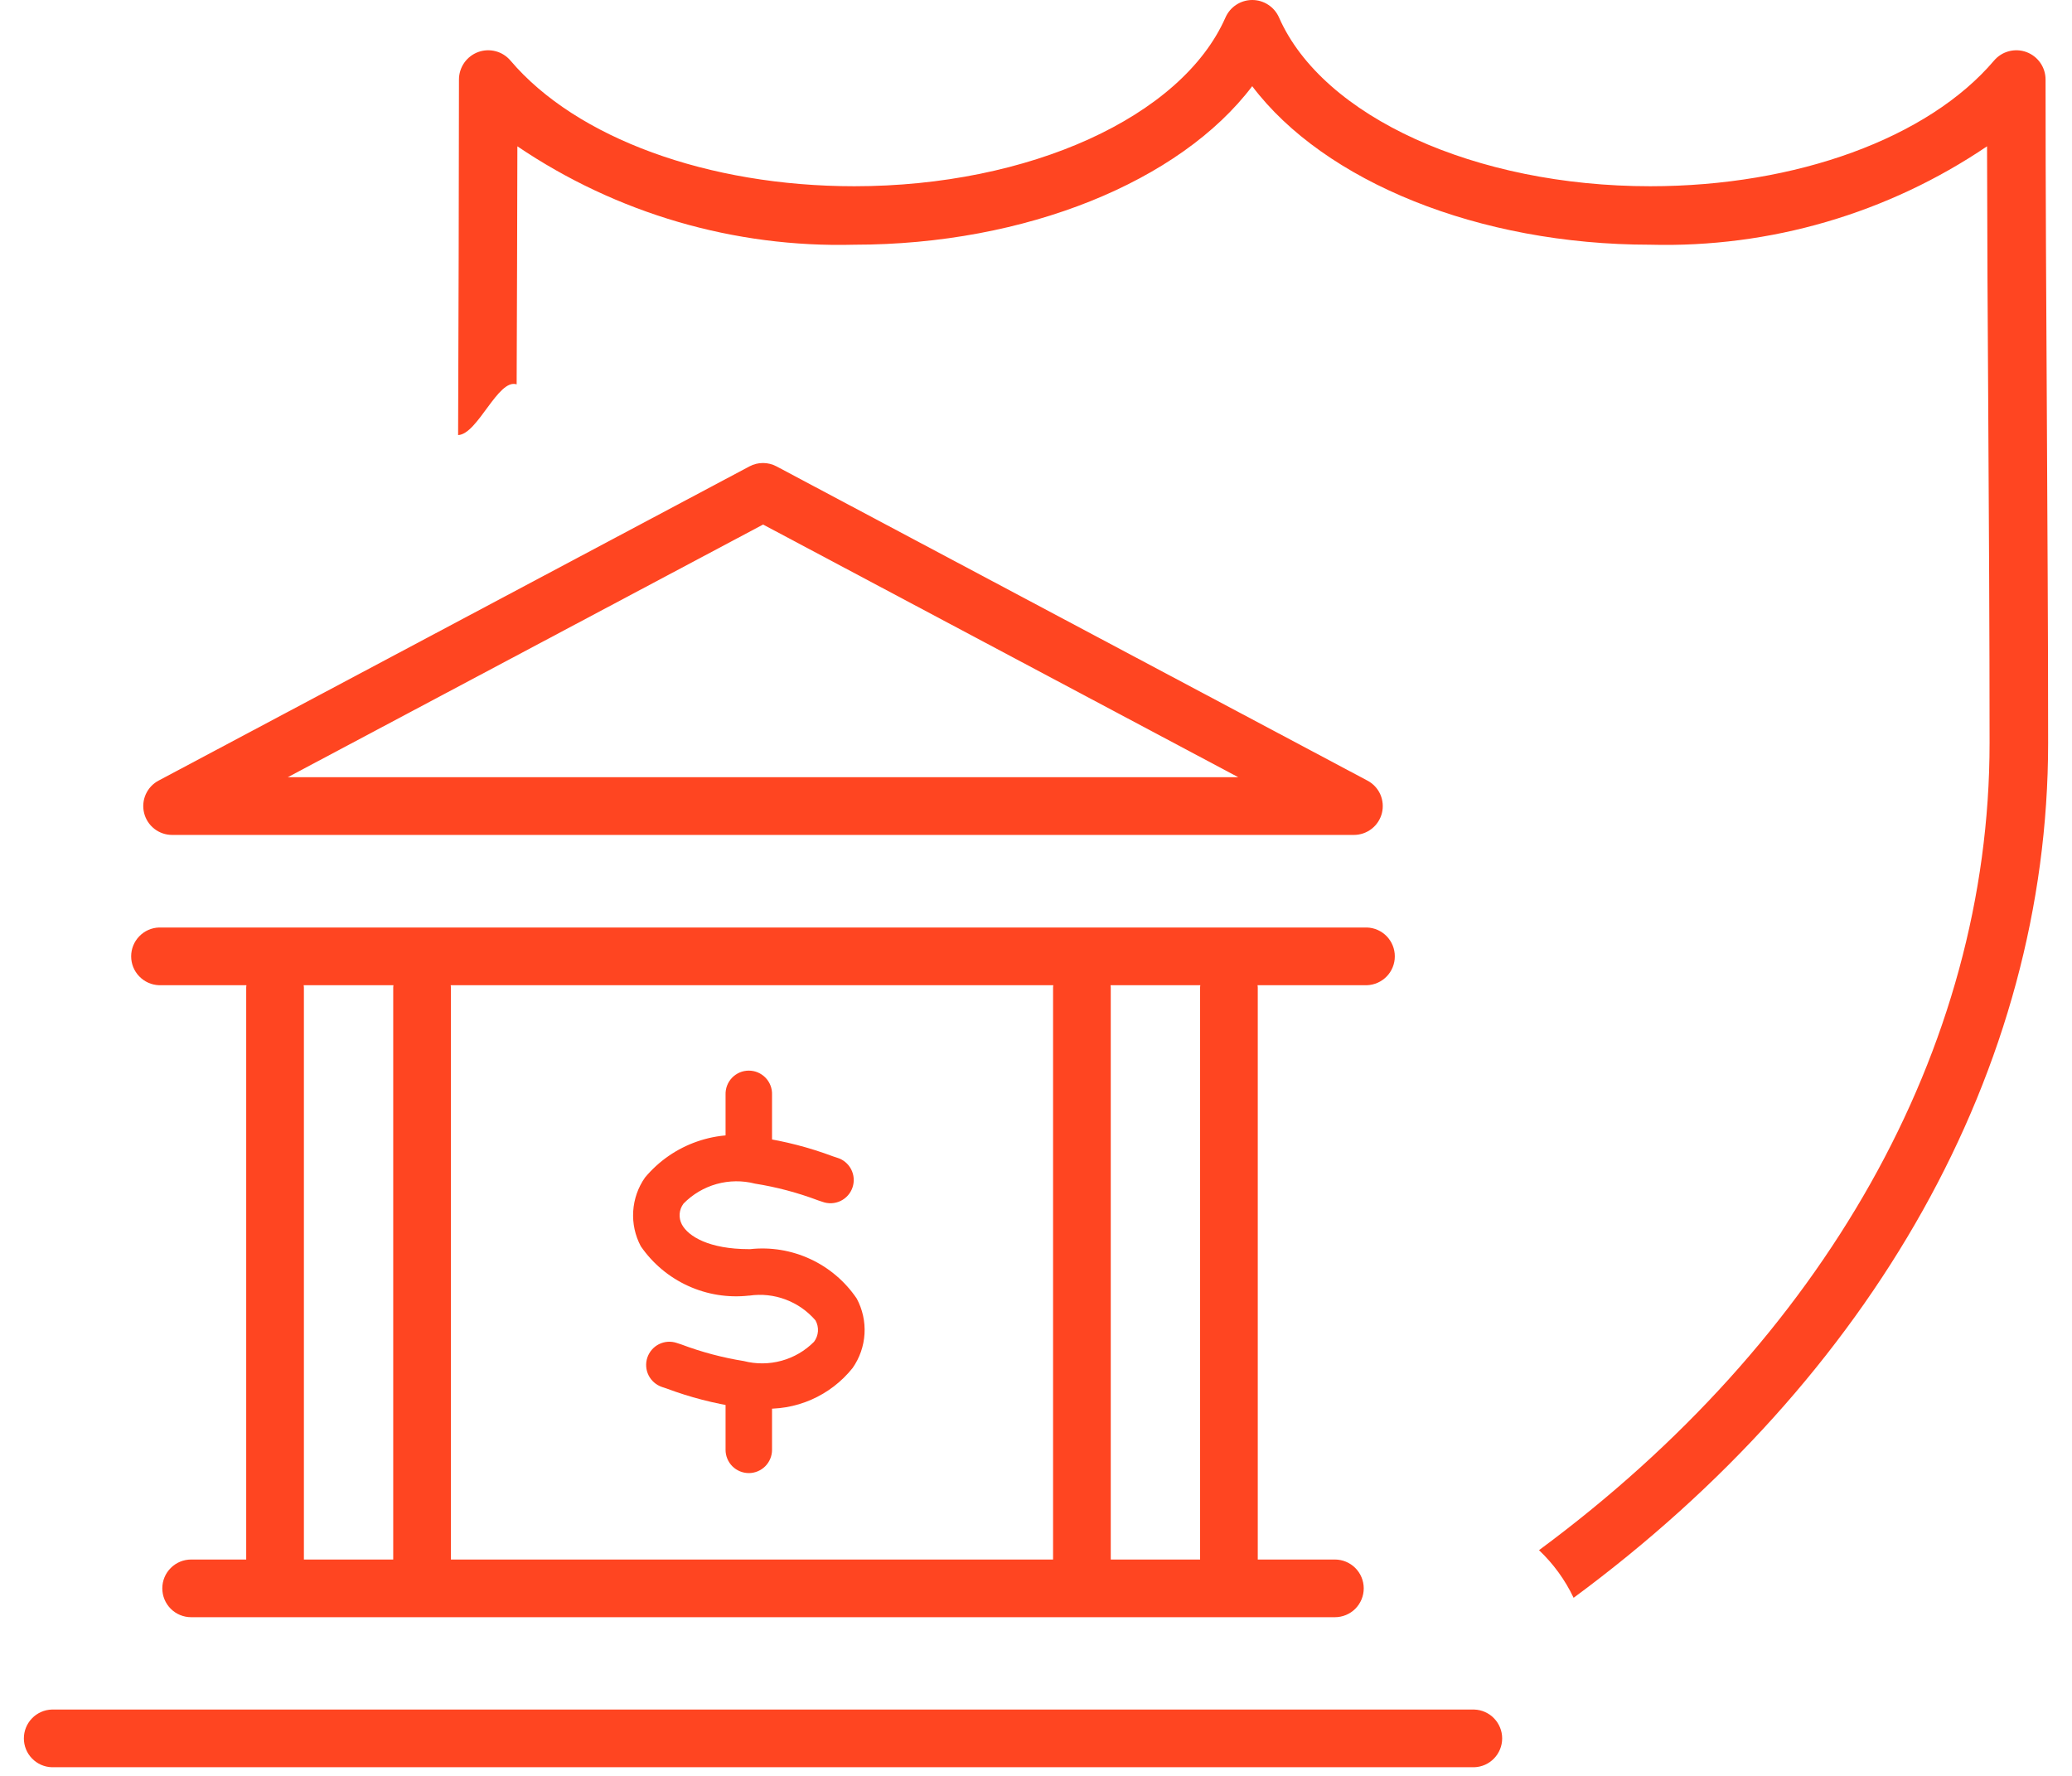 <svg width="63" height="54" viewBox="0 0 63 54" fill="none" xmlns="http://www.w3.org/2000/svg">
<path d="M62.235 12.506C62.216 9.143 62.196 5.78 62.196 2.419C62.196 2.236 62.141 2.059 62.036 1.909C61.932 1.76 61.785 1.646 61.614 1.583C61.443 1.52 61.257 1.512 61.081 1.558C60.905 1.604 60.747 1.704 60.629 1.843C58.629 4.199 54.621 5.663 50.177 5.663C44.86 5.663 40.218 3.553 38.889 0.532C38.82 0.374 38.706 0.239 38.561 0.145C38.417 0.05 38.248 0 38.075 0C37.903 0 37.734 0.05 37.589 0.145C37.444 0.239 37.331 0.374 37.261 0.532C35.932 3.553 31.291 5.663 25.974 5.663C21.528 5.663 17.523 4.199 15.522 1.843C15.404 1.704 15.247 1.604 15.071 1.558C14.895 1.512 14.708 1.52 14.537 1.583C14.367 1.646 14.219 1.76 14.115 1.909C14.011 2.059 13.955 2.236 13.955 2.419C13.955 4.54 13.94 11.108 13.929 13.23C14.529 13.203 15.142 11.502 15.709 11.687C15.717 10.164 15.728 5.972 15.731 4.449C18.749 6.492 22.331 7.538 25.974 7.441C31.188 7.441 35.882 5.518 38.074 2.621C40.267 5.521 44.961 7.441 50.174 7.441C53.817 7.538 57.399 6.492 60.417 4.449C60.422 7.137 60.435 9.826 60.454 12.516C60.474 15.877 60.494 19.237 60.494 22.593C60.494 31.937 55.415 40.767 46.794 47.137C47.231 47.55 47.588 48.041 47.846 48.585C56.931 41.885 62.274 32.52 62.274 22.593C62.275 19.233 62.25 15.87 62.235 12.506Z" fill="#FF4521"/>
<path d="M8.363 48.471C8.136 48.476 7.916 48.391 7.752 48.234C7.588 48.078 7.492 47.863 7.486 47.636V30.023C7.497 29.797 7.594 29.585 7.757 29.429C7.921 29.273 8.138 29.186 8.363 29.186C8.589 29.186 8.806 29.273 8.969 29.429C9.132 29.585 9.229 29.797 9.24 30.023V47.638C9.234 47.864 9.138 48.079 8.974 48.235C8.809 48.391 8.59 48.476 8.363 48.471V48.471Z" fill="#FF4521"/>
<path d="M41.562 29.958H4.836C4.609 29.95 4.393 29.854 4.235 29.69C4.076 29.527 3.988 29.308 3.988 29.08C3.988 28.852 4.076 28.634 4.235 28.47C4.393 28.306 4.609 28.21 4.836 28.203H41.562C41.79 28.21 42.005 28.306 42.164 28.47C42.322 28.634 42.41 28.852 42.41 29.08C42.41 29.308 42.322 29.527 42.164 29.69C42.005 29.854 41.79 29.95 41.562 29.958V29.958Z" fill="#FF4521"/>
<path d="M41.165 25.388H5.234C5.038 25.388 4.848 25.323 4.693 25.202C4.539 25.082 4.429 24.913 4.382 24.723C4.334 24.533 4.352 24.332 4.432 24.153C4.512 23.974 4.649 23.827 4.822 23.736L22.787 14.182C22.914 14.114 23.055 14.079 23.199 14.079C23.343 14.079 23.484 14.114 23.611 14.182L41.577 23.736C41.75 23.827 41.888 23.974 41.968 24.153C42.047 24.332 42.065 24.533 42.018 24.723C41.97 24.913 41.861 25.082 41.706 25.202C41.551 25.323 41.361 25.388 41.165 25.388V25.388ZM8.75 23.633H37.65L23.202 15.95L8.75 23.633Z" fill="#FF4521"/>
<path d="M40.587 49.175H5.812C5.579 49.175 5.356 49.083 5.192 48.919C5.027 48.754 4.935 48.531 4.935 48.298C4.935 48.065 5.027 47.842 5.192 47.678C5.356 47.513 5.579 47.421 5.812 47.421H40.587C40.82 47.421 41.043 47.513 41.208 47.678C41.372 47.842 41.465 48.065 41.465 48.298C41.465 48.531 41.372 48.754 41.208 48.919C41.043 49.083 40.82 49.175 40.587 49.175Z" fill="#FF4521"/>
<path d="M44.825 53.737H1.574C1.347 53.73 1.131 53.634 0.973 53.47C0.814 53.307 0.726 53.088 0.726 52.86C0.726 52.632 0.814 52.414 0.973 52.25C1.131 52.086 1.347 51.99 1.574 51.983H44.825C45.053 51.99 45.269 52.086 45.427 52.25C45.585 52.414 45.674 52.632 45.674 52.86C45.674 53.088 45.585 53.307 45.427 53.47C45.269 53.634 45.053 53.73 44.825 53.737V53.737Z" fill="#FF4521"/>
<path d="M12.833 48.471C12.606 48.476 12.386 48.391 12.222 48.234C12.057 48.078 11.962 47.863 11.956 47.636V30.023C11.967 29.797 12.064 29.585 12.227 29.429C12.391 29.273 12.608 29.186 12.833 29.186C13.059 29.186 13.276 29.273 13.439 29.429C13.602 29.585 13.699 29.797 13.71 30.023V47.638C13.704 47.864 13.608 48.079 13.444 48.235C13.279 48.391 13.06 48.476 12.833 48.471V48.471Z" fill="#FF4521"/>
<path d="M32.896 48.471C32.669 48.476 32.449 48.391 32.285 48.234C32.12 48.078 32.025 47.863 32.019 47.636V30.023C32.03 29.797 32.127 29.585 32.29 29.429C32.454 29.273 32.671 29.186 32.896 29.186C33.122 29.186 33.339 29.273 33.502 29.429C33.665 29.585 33.762 29.797 33.773 30.023V47.638C33.767 47.864 33.671 48.079 33.507 48.235C33.342 48.391 33.123 48.476 32.896 48.471V48.471Z" fill="#FF4521"/>
<path d="M37.366 48.471C37.139 48.476 36.919 48.391 36.755 48.234C36.591 48.078 36.495 47.863 36.489 47.636V30.023C36.5 29.797 36.597 29.585 36.76 29.429C36.924 29.273 37.141 29.186 37.366 29.186C37.592 29.186 37.809 29.273 37.972 29.429C38.135 29.585 38.233 29.797 38.243 30.023V47.638C38.237 47.864 38.141 48.079 37.977 48.235C37.812 48.391 37.593 48.476 37.366 48.471V48.471Z" fill="#FF4521"/>
<path d="M22.767 35.695C22.58 35.695 22.4 35.62 22.268 35.488C22.136 35.355 22.061 35.176 22.061 34.989V33.289C22.058 33.194 22.073 33.099 22.107 33.01C22.141 32.921 22.192 32.84 22.258 32.772C22.324 32.703 22.404 32.649 22.491 32.611C22.578 32.574 22.673 32.555 22.768 32.555C22.863 32.555 22.957 32.574 23.044 32.611C23.132 32.649 23.211 32.703 23.277 32.772C23.343 32.84 23.394 32.921 23.428 33.01C23.462 33.099 23.478 33.194 23.474 33.289V34.989C23.474 35.176 23.399 35.355 23.267 35.488C23.134 35.62 22.954 35.695 22.767 35.695V35.695Z" fill="#FF4521"/>
<path d="M22.767 44.793C22.58 44.792 22.401 44.718 22.268 44.586C22.136 44.453 22.061 44.274 22.061 44.087V42.387C22.058 42.292 22.073 42.197 22.107 42.108C22.141 42.019 22.192 41.938 22.258 41.87C22.324 41.801 22.404 41.747 22.491 41.709C22.578 41.672 22.673 41.653 22.768 41.653C22.863 41.653 22.957 41.672 23.044 41.709C23.132 41.747 23.211 41.801 23.277 41.87C23.343 41.938 23.394 42.019 23.428 42.108C23.462 42.197 23.478 42.292 23.474 42.387V44.087C23.474 44.274 23.399 44.453 23.267 44.586C23.134 44.718 22.954 44.793 22.767 44.793V44.793Z" fill="#FF4521"/>
<path d="M23.105 42.827C22.89 42.826 22.675 42.814 22.461 42.789C21.712 42.677 20.977 42.487 20.268 42.221L20.129 42.175C20.041 42.145 19.96 42.099 19.89 42.038C19.82 41.977 19.762 41.904 19.721 41.821C19.679 41.738 19.654 41.647 19.648 41.555C19.641 41.462 19.653 41.37 19.682 41.282C19.712 41.194 19.758 41.112 19.819 41.042C19.879 40.972 19.953 40.915 20.036 40.873C20.119 40.832 20.209 40.807 20.302 40.8C20.394 40.794 20.487 40.805 20.575 40.835L20.716 40.881C21.331 41.113 21.967 41.282 22.616 41.386C22.992 41.483 23.387 41.48 23.762 41.377C24.136 41.275 24.477 41.076 24.751 40.8C24.82 40.708 24.862 40.597 24.87 40.482C24.878 40.367 24.852 40.252 24.796 40.151C24.552 39.866 24.24 39.648 23.889 39.516C23.537 39.383 23.159 39.342 22.787 39.396H22.77C22.138 39.467 21.498 39.364 20.92 39.1C20.341 38.836 19.845 38.42 19.484 37.896C19.31 37.569 19.23 37.201 19.253 36.831C19.276 36.462 19.4 36.106 19.613 35.804C20.032 35.303 20.578 34.925 21.195 34.711C21.811 34.496 22.474 34.454 23.113 34.588C23.869 34.701 24.61 34.893 25.325 35.161L25.452 35.203C25.543 35.23 25.628 35.274 25.701 35.335C25.774 35.395 25.834 35.469 25.878 35.553C25.922 35.638 25.949 35.73 25.956 35.824C25.964 35.919 25.952 36.014 25.922 36.104C25.892 36.194 25.845 36.277 25.782 36.348C25.719 36.419 25.643 36.477 25.558 36.518C25.472 36.559 25.379 36.582 25.285 36.587C25.19 36.591 25.095 36.577 25.006 36.544L24.877 36.501C24.255 36.266 23.611 36.095 22.955 35.991C22.572 35.892 22.169 35.897 21.788 36.003C21.407 36.11 21.06 36.315 20.783 36.598C20.715 36.688 20.674 36.795 20.665 36.908C20.657 37.02 20.68 37.133 20.733 37.233C20.927 37.596 21.563 37.983 22.771 37.983H22.81C23.436 37.915 24.068 38.02 24.639 38.285C25.21 38.55 25.698 38.966 26.05 39.487C26.226 39.816 26.308 40.187 26.286 40.559C26.264 40.931 26.139 41.29 25.925 41.596C25.591 42.015 25.16 42.346 24.668 42.561C24.177 42.776 23.64 42.867 23.105 42.827V42.827Z" fill="#FF4521"/>
</svg>
